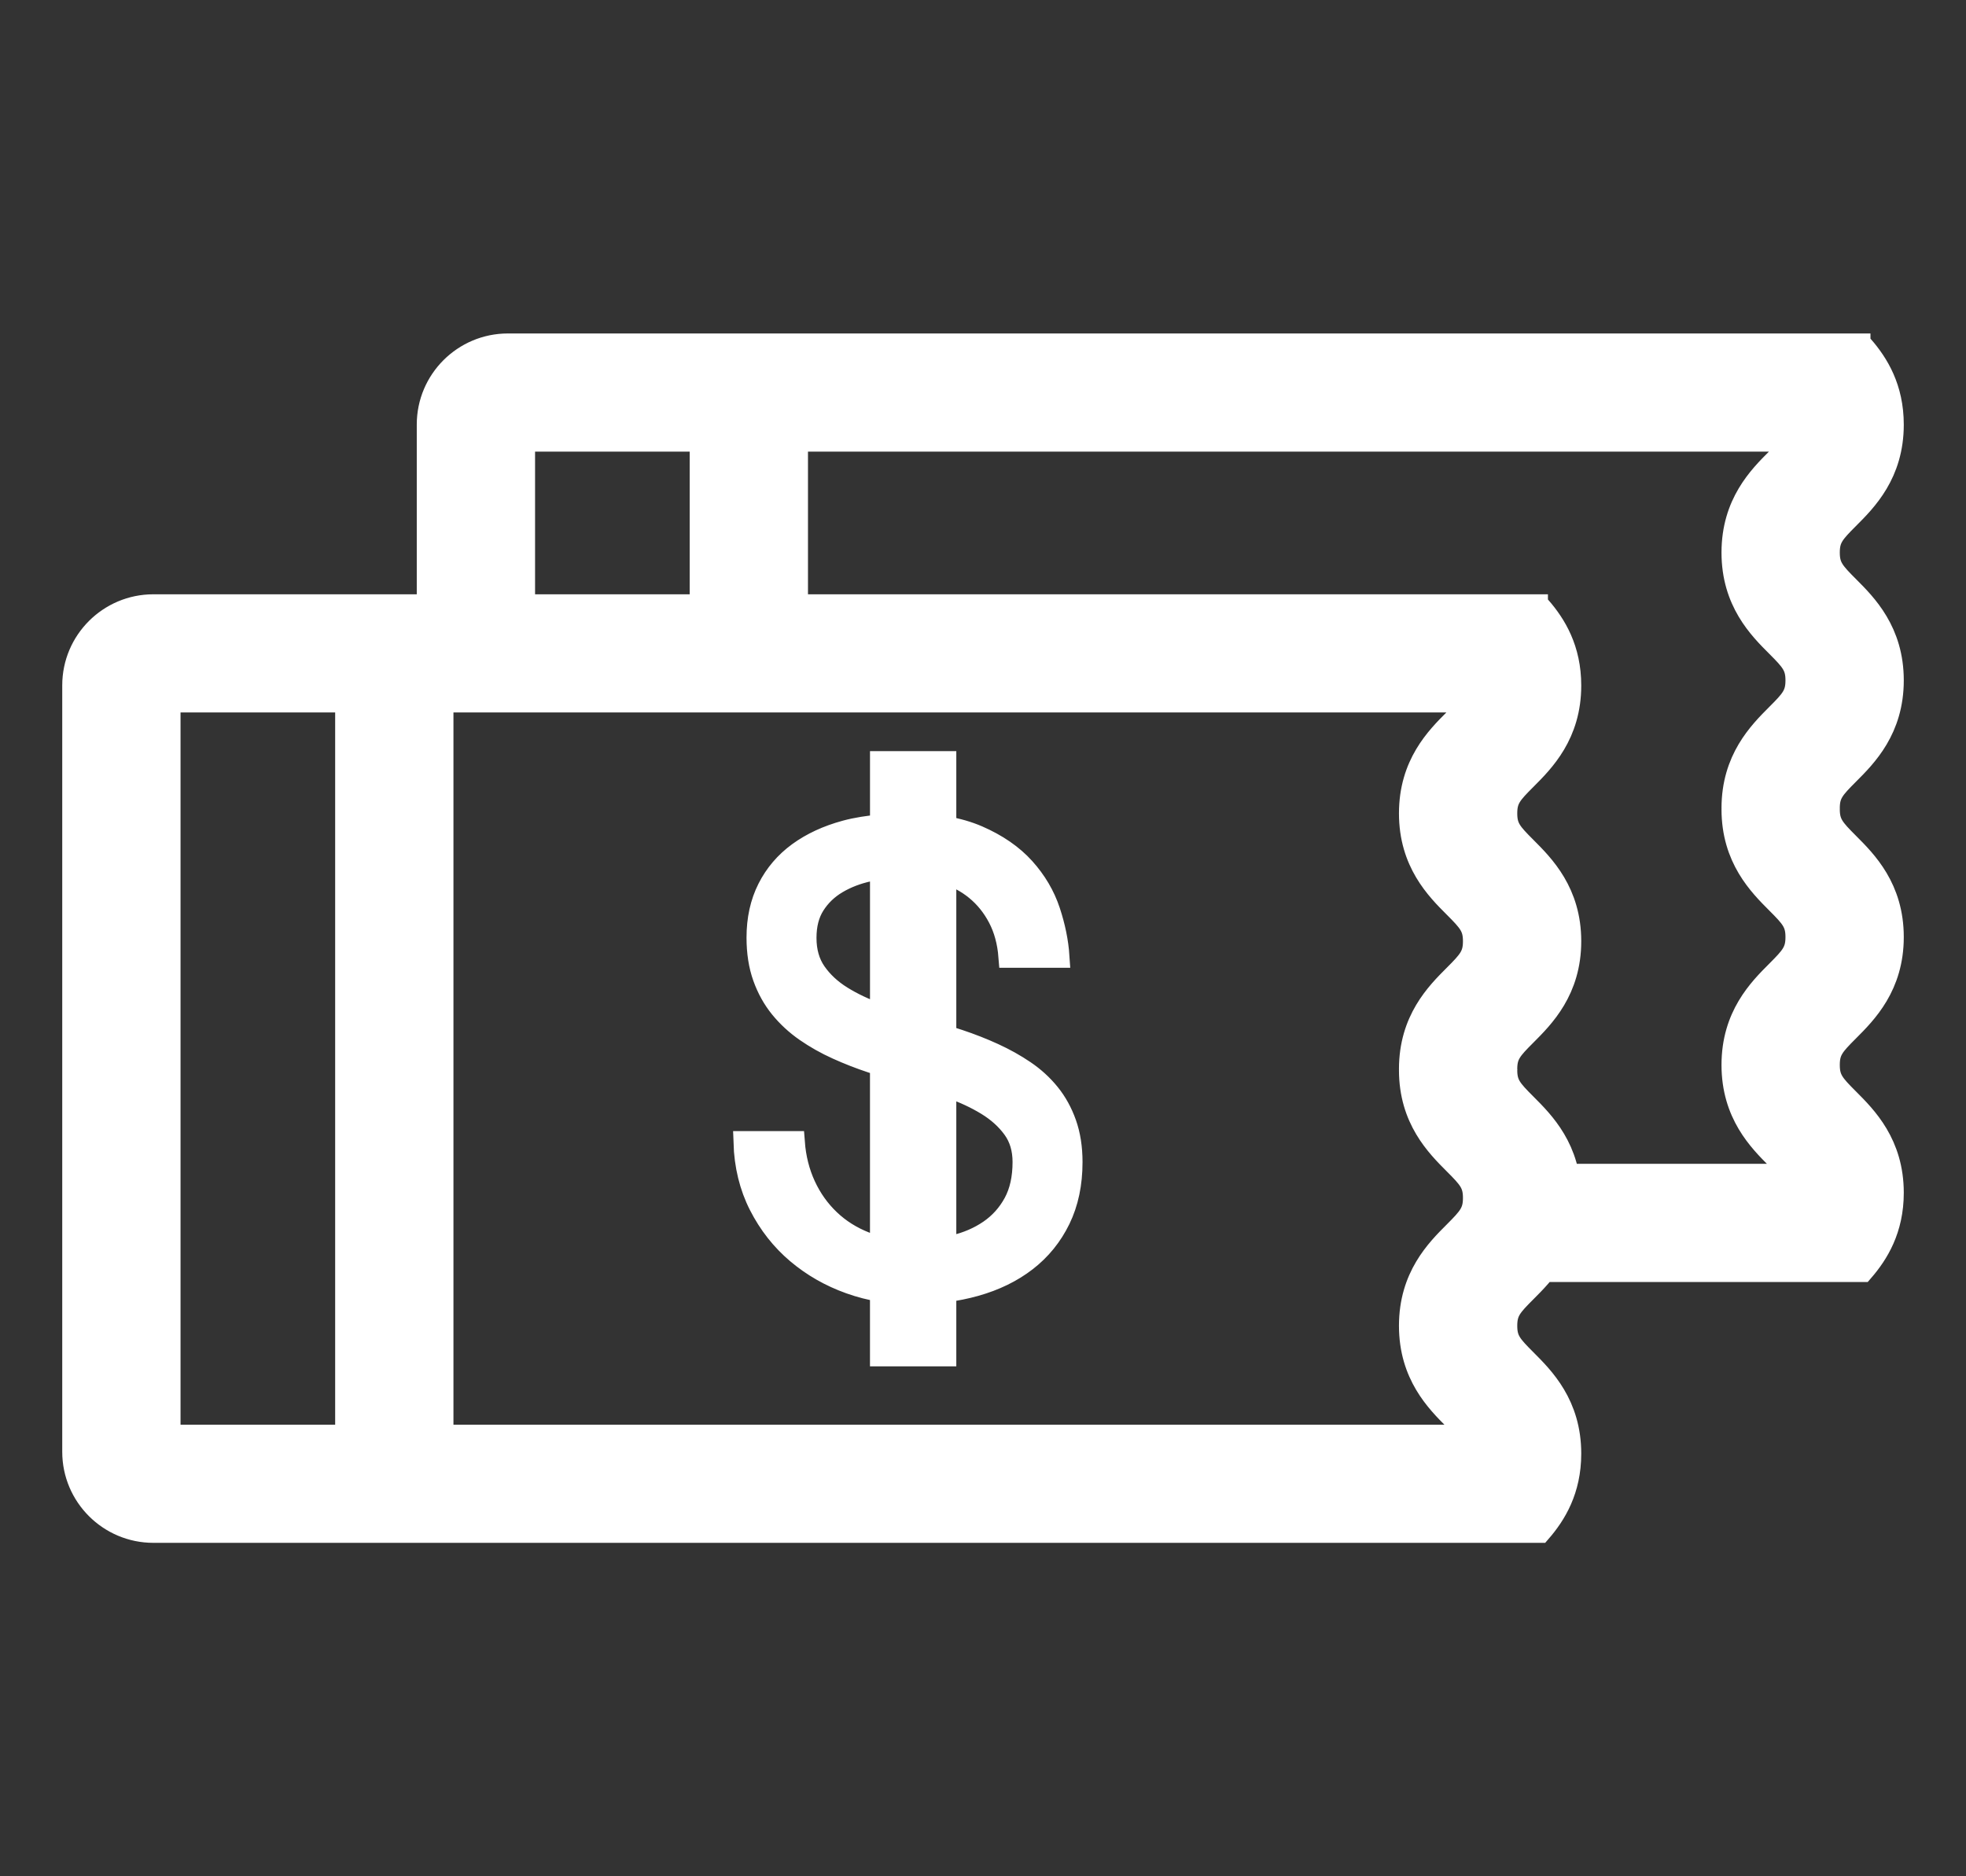 <?xml version="1.0" encoding="UTF-8"?>
<svg width="88px" height="84px" viewBox="0 0 88 84" version="1.1" xmlns="http://www.w3.org/2000/svg" xmlns:xlink="http://www.w3.org/1999/xlink">
    <rect x="0" y="0" width="88" height="84" fill="#333333" stroke="none"/>
    <title>icon_money</title>
    <g id="icon_money" stroke="none" stroke-width="1" fill="none" fill-rule="evenodd">
        <g id="Coupon" transform="translate(3.286, 15.429)" fill="#FFFFFF" fill-rule="nonzero" stroke="#FFFFFF">
            <path d="M81.429,15.031 C81.429,12.841 80.229,11.642 79.436,10.849 C78.775,10.188 78.565,9.948 78.565,9.308 C78.565,8.667 78.775,8.427 79.436,7.766 C80.229,6.973 81.429,5.775 81.429,3.584 C81.429,1.946 80.758,0.863 80.087,0.089 L79.938,0.089 L79.938,0 L28.754,0 L28.085,0 L19.448,0 C17.474,0 15.869,1.604 15.869,3.575 L15.869,13.613 L20.164,13.613 L20.164,4.29 L28.085,4.29 L28.085,13.613 L32.38,13.613 L32.38,4.29 L76.97,4.29 C76.838,4.531 76.621,4.767 76.264,5.125 C75.47,5.918 74.27,7.117 74.27,9.308 C74.27,11.498 75.47,12.697 76.264,13.49 C76.924,14.151 77.133,14.391 77.133,15.031 C77.133,15.672 76.924,15.912 76.262,16.572 C75.47,17.366 74.27,18.565 74.27,20.755 C74.27,20.763 74.272,20.77 74.272,20.777 C74.272,20.785 74.27,20.791 74.27,20.799 C74.27,22.99 75.47,24.189 76.262,24.982 C76.924,25.643 77.133,25.883 77.133,26.523 C77.133,27.164 76.924,27.403 76.264,28.064 C75.47,28.858 74.27,30.056 74.27,32.247 C74.27,34.438 75.47,35.637 76.264,36.43 C76.578,36.745 76.785,36.963 76.921,37.175 L65.024,37.175 L65.024,41.465 L74.769,41.465 L74.769,41.465 L80.087,41.465 C80.757,40.691 81.429,39.608 81.429,37.971 C81.429,35.78 80.229,34.582 79.436,33.788 C78.775,33.128 78.565,32.888 78.565,32.247 C78.565,31.606 78.775,31.366 79.436,30.706 C80.229,29.912 81.429,28.714 81.429,26.523 C81.429,24.333 80.229,23.134 79.436,22.341 C78.775,21.68 78.565,21.44 78.565,20.799 C78.565,20.791 78.567,20.786 78.567,20.777 C78.567,20.769 78.565,20.764 78.565,20.755 C78.565,20.114 78.775,19.875 79.436,19.214 C80.229,18.421 81.429,17.222 81.429,15.031 L81.429,15.031 Z M66.992,26.709 C66.992,24.518 65.792,23.32 64.999,22.526 C64.338,21.866 64.128,21.626 64.128,20.985 C64.128,20.344 64.338,20.104 64.999,19.444 C65.792,18.65 66.992,17.452 66.992,15.262 C66.992,13.624 66.321,12.541 65.65,11.767 L65.501,11.767 L65.501,11.677 L12.885,11.677 L12.216,11.677 L3.579,11.677 C1.605,11.677 0,13.281 0,15.252 L0,49.568 C0,51.539 1.605,53.143 3.579,53.143 L12.885,53.143 L12.885,53.142 L60.333,53.142 L60.332,53.143 L65.65,53.143 C66.321,52.369 66.992,51.286 66.992,49.648 C66.992,47.458 65.792,46.259 64.999,45.466 C64.338,44.805 64.128,44.566 64.128,43.925 C64.128,43.284 64.338,43.044 64.999,42.383 C65.792,41.59 66.992,40.392 66.992,38.201 C66.992,36.01 65.792,34.811 64.999,34.018 C64.338,33.357 64.128,33.118 64.128,32.477 C64.128,32.468 64.13,32.463 64.131,32.455 C64.13,32.446 64.128,32.441 64.128,32.433 C64.128,31.792 64.338,31.552 64.999,30.892 C65.792,30.098 66.992,28.899 66.992,26.709 L66.992,26.709 Z M12.216,48.853 L4.295,48.853 L4.295,15.967 L12.216,15.967 L12.216,48.853 Z M59.835,32.455 C59.835,32.462 59.833,32.469 59.833,32.477 C59.833,34.667 61.033,35.866 61.826,36.66 C62.487,37.32 62.697,37.56 62.697,38.201 C62.697,38.841 62.487,39.081 61.827,39.742 C61.033,40.535 59.833,41.734 59.833,43.925 C59.833,46.115 61.033,47.314 61.827,48.107 C62.142,48.422 62.348,48.64 62.484,48.853 L16.511,48.853 L16.511,15.967 L62.533,15.967 C62.402,16.208 62.184,16.445 61.827,16.802 C61.033,17.596 59.833,18.794 59.833,20.985 C59.833,23.176 61.033,24.375 61.827,25.168 C62.487,25.829 62.697,26.068 62.697,26.709 C62.697,27.35 62.487,27.589 61.826,28.25 C61.033,29.043 59.833,30.242 59.833,32.433 C59.833,32.441 59.835,32.447 59.835,32.455 L59.835,32.455 Z M43.667,33.548 C43.357,33.164 42.989,32.828 42.563,32.539 C42.137,32.25 41.677,31.993 41.183,31.767 C40.689,31.541 40.174,31.339 39.638,31.16 C39.431,31.091 39.225,31.027 39.019,30.96 L39.019,23.634 C39.544,23.807 40.011,24.056 40.415,24.388 C40.83,24.729 41.169,25.15 41.432,25.653 C41.695,26.156 41.853,26.737 41.905,27.397 L44.085,27.397 C44.042,26.745 43.905,26.069 43.674,25.37 C43.442,24.671 43.066,24.032 42.545,23.453 C42.024,22.875 41.334,22.399 40.476,22.026 C40.045,21.839 39.559,21.699 39.019,21.605 L39.019,18.699 L36.156,18.699 L36.156,21.53 C35.596,21.583 35.057,21.662 34.561,21.797 C33.75,22.018 33.053,22.341 32.468,22.767 C31.884,23.193 31.431,23.724 31.11,24.36 C30.789,24.997 30.629,25.725 30.629,26.545 C30.629,27.207 30.721,27.796 30.905,28.311 C31.089,28.827 31.342,29.281 31.663,29.676 C31.984,30.07 32.36,30.417 32.792,30.717 C33.224,31.016 33.69,31.279 34.19,31.505 C34.69,31.732 35.209,31.934 35.746,32.112 C35.882,32.158 36.019,32.197 36.155,32.241 L36.155,40.417 C35.914,40.361 35.671,40.307 35.445,40.22 C34.824,39.978 34.285,39.639 33.827,39.202 C33.369,38.766 33.003,38.251 32.729,37.657 C32.455,37.063 32.292,36.413 32.239,35.709 L30.044,35.709 C30.076,36.75 30.305,37.688 30.731,38.524 C31.158,39.36 31.716,40.07 32.405,40.653 C33.095,41.237 33.882,41.687 34.766,42.002 C35.222,42.165 35.686,42.282 36.155,42.361 L36.155,45.242 L39.019,45.242 L39.019,42.377 C39.485,42.315 39.935,42.226 40.365,42.105 C41.244,41.858 42.002,41.488 42.639,40.994 C43.276,40.5 43.774,39.885 44.132,39.15 C44.49,38.414 44.669,37.563 44.669,36.597 C44.669,35.956 44.579,35.383 44.401,34.879 C44.222,34.375 43.978,33.931 43.667,33.548 L43.667,33.548 Z M36.156,30.031 C36.126,30.021 36.094,30.012 36.065,30.002 C35.429,29.776 34.866,29.51 34.377,29.206 C33.888,28.901 33.497,28.536 33.202,28.11 C32.908,27.685 32.761,27.167 32.761,26.558 C32.761,25.97 32.889,25.473 33.147,25.069 C33.405,24.664 33.746,24.336 34.172,24.084 C34.598,23.832 35.079,23.648 35.615,23.532 C35.793,23.494 35.975,23.471 36.156,23.446 L36.156,30.031 L36.156,30.031 Z M42.126,38.438 C41.852,38.942 41.481,39.355 41.013,39.676 C40.544,39.997 40.007,40.228 39.402,40.37 C39.277,40.399 39.146,40.412 39.019,40.435 L39.019,33.166 C39.093,33.192 39.171,33.215 39.244,33.24 C39.86,33.456 40.413,33.714 40.902,34.013 C41.392,34.313 41.787,34.671 42.087,35.086 C42.387,35.501 42.537,36.004 42.537,36.592 C42.537,37.318 42.4,37.933 42.126,38.438 L42.126,38.438 Z" id="形状"></path>
        </g>
    </g>
</svg>